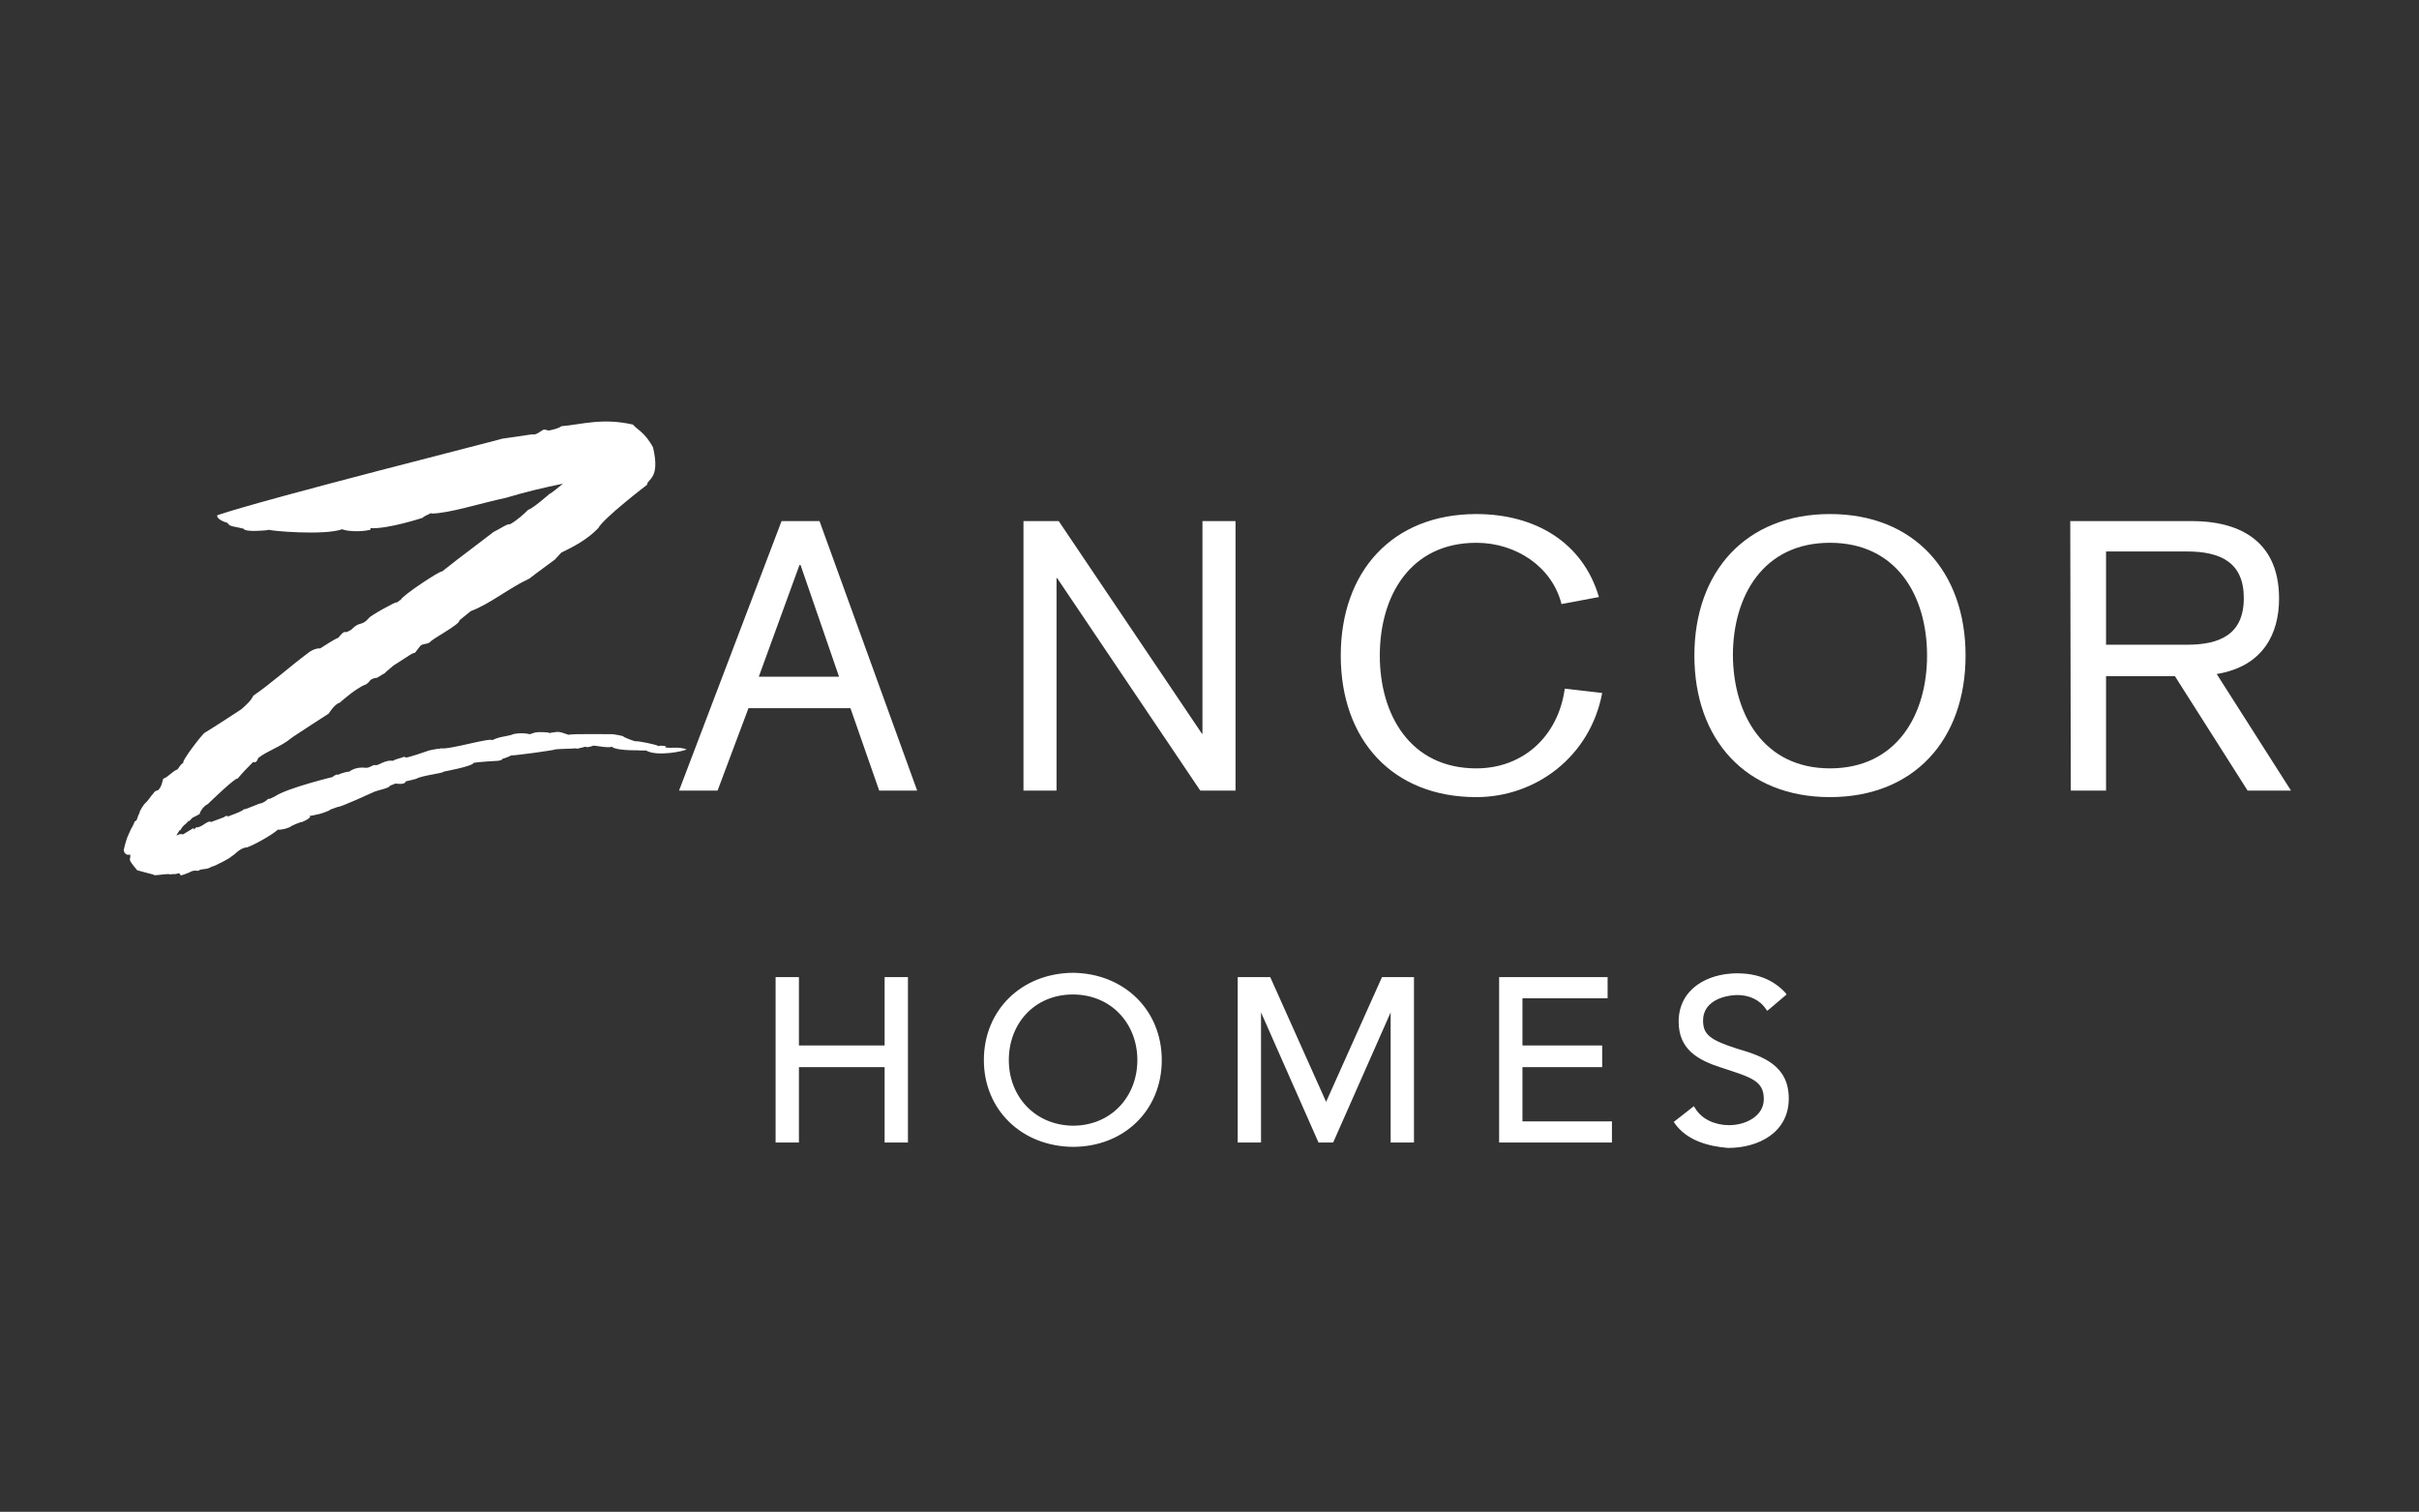 <?xml version="1.0" encoding="utf-8"?>
<!-- Generator: Adobe Illustrator 24.3.0, SVG Export Plug-In . SVG Version: 6.00 Build 0)  -->
<svg version="1.1" id="Layer_1" xmlns="http://www.w3.org/2000/svg" xmlns:xlink="http://www.w3.org/1999/xlink" x="0px" y="0px"
	 viewBox="0 0 446 278.8" style="enable-background:new 0 0 446 278.8;" xml:space="preserve">
<rect x="0" y="0" width="446" height="278.8" fill="#333333" stroke="none"/>
<style type="text/css">
	.st0{fill:#FFFFFF;}
</style>
<g>
	<g>
		<g>
			<path class="st0" d="M147.6,104.2h-0.2l-7.5,20.6h14.8L147.6,104.2z M144.1,96.1h7l18,49.7h-7l-5.3-15.2h-18.8l-5.7,15.2h-7.1
				L144.1,96.1z"/>
			<polygon class="st0" points="188.7,96.1 195.2,96.1 221.6,135.3 221.7,135.3 221.7,96.1 227.8,96.1 227.8,145.8 221.3,145.8 
				194.9,106.6 194.8,106.6 194.8,145.8 188.7,145.8 			"/>
			<g>
				<path class="st0" d="M287.9,111.4c-1.7-6.8-8.3-11.3-15.7-11.3c-12.2,0-17.8,9.8-17.8,20.8c0,10.9,5.6,20.8,17.8,20.8
					c8.6,0,15.1-5.9,16.3-14.7l6.9,0.8c-2.2,11.7-12.2,19.2-23.2,19.2c-15.5,0-25-10.6-25-26.1c0-15.5,9.5-26.1,25-26.1
					c10.7,0,19.6,5.1,22.6,15.3L287.9,111.4z"/>
				<path class="st0" d="M337.4,141.7c12.3,0,17.9-9.9,17.9-20.8c0-11-5.6-20.8-17.9-20.8c-12.3,0-17.9,9.8-17.9,20.8
					C319.6,131.8,325.2,141.7,337.4,141.7 M337.4,94.8c15.5,0,25,10.6,25,26.1c0,15.5-9.5,26.1-25,26.1c-15.5,0-25-10.6-25-26.1
					C312.4,105.4,321.9,94.8,337.4,94.8"/>
				<path class="st0" d="M388.3,118.9h14.9c6.1,0,10.5-1.9,10.5-8.6c0-6.6-4.3-8.6-10.5-8.6h-14.9V118.9z M381.7,96.1h22.5
					c7.8,0,16,3,16,14.3c0,6.4-2.9,12.5-11.5,13.9l13.7,21.5h-8L401,124.7h-12.7v21.1h-6.5L381.7,96.1L381.7,96.1z"/>
			</g>
			<polygon class="st0" points="143.4,180.5 147,180.5 147,193.1 163.5,193.1 163.5,180.5 167.1,180.5 167.1,210.4 163.5,210.4 
				163.5,196.4 147,196.4 147,210.4 143.4,210.4 			"/>
			<path class="st0" d="M163.8,196.1V210h3v-29.2h-3v12.7h-17.1v-12.7h-3V210h3v-13.9H163.8z M163.1,210.7v-13.9h-15.8v13.9h-4.3
				v-30.2v-0.3h4.3v12.6h15.8v-12.6h4.3v30.5L163.1,210.7L163.1,210.7z"/>
			<g>
				<path class="st0" d="M210,195.5c0-6.9-5-12.4-12.2-12.4c-7.2,0-12.2,5.5-12.2,12.4c0,6.9,5,12.4,12.2,12.4
					C205.1,207.8,210,202.3,210,195.5 M181.7,195.5c0-9,6.7-15.7,16.1-15.7c9.4,0,16.1,6.7,16.1,15.7c0,9-6.8,15.7-16.1,15.7
					C188.4,211.1,181.7,204.5,181.7,195.5"/>
				<path class="st0" d="M186,195.5c0,6.7,4.8,12,11.8,12.1c7.1,0,11.9-5.4,11.9-12.1c0-6.7-4.8-12.1-11.9-12.1
					C190.8,183.4,186,188.7,186,195.5 M185.3,195.5c0-7.1,5.1-12.7,12.5-12.7c7.4,0,12.5,5.7,12.5,12.7c0,7-5.2,12.7-12.5,12.7
					C190.4,208.1,185.3,202.5,185.3,195.5 M182,195.5c0,8.8,6.6,15.3,15.8,15.4c9.2,0,15.8-6.6,15.8-15.4c0-8.9-6.6-15.4-15.8-15.4
					C188.6,180,182,186.6,182,195.5 M181.4,195.5c0-9.2,6.9-16,16.4-16.1c9.5,0.1,16.4,6.9,16.4,16.1c0,9.2-6.9,16-16.4,16
					C188.3,211.4,181.4,204.6,181.4,195.5"/>
			</g>
			<polygon class="st0" points="228.5,180.5 234,180.5 244.4,203.9 244.5,203.9 255,180.5 260.4,180.5 260.4,210.4 256.7,210.4 
				256.7,185.3 256.6,185.3 245.5,210.4 243.3,210.4 232.3,185.3 232.2,185.3 232.2,210.4 228.5,210.4 			"/>
			<path class="st0" d="M256.6,185h0.4V210h3v-29.2h-4.8l-10.5,23.5h-0.2h-0.3l-10.5-23.5h-4.9V210h3V185h0.4h0.3l11,25.1h1.8
				l11.1-25.1H256.6z M256.4,210.7v-24l-10.6,24h-0.2h-2.5l-10.6-24v24h-4.3v-30.2v-0.3h6l10.3,23l10.3-23h5.9v30.5H256.4z"/>
			<polygon class="st0" points="276.7,180.5 296.1,180.5 296.1,183.8 280.4,183.8 280.4,193.1 295.1,193.1 295.1,196.4 280.4,196.4 
				280.4,207.1 296.9,207.1 296.9,210.4 276.7,210.4 			"/>
			<path class="st0" d="M277.1,210h19.5v-2.6H280v-11.3h14.7v-2.7H280v-10h15.7v-2.6h-18.7L277.1,210L277.1,210z M276.4,210.7v-30.2
				v-0.3h20v3.9h-15.7v8.7h14.7v4h-14.7v10h16.5v3.9L276.4,210.7L276.4,210.7z"/>
			<g>
				<path class="st0" d="M325.9,185.8c-1.2-1.9-3.4-2.8-5.6-2.8c-3.2,0-6.6,1.5-6.6,5c0,2.7,1.6,4,6.5,5.5c4.8,1.5,9.2,3,9.2,8.9
					c0,6-5.3,8.7-10.9,8.7c-3.6,0-7.4-1.1-9.5-4.1l3.1-2.5c1.3,2.2,3.9,3.3,6.6,3.3c3.1,0,6.7-1.8,6.7-5.2c0-3.7-2.6-4.3-8-6.1
					c-4.3-1.4-7.7-3.2-7.7-8.3c0-5.7,5.1-8.6,10.5-8.6c3.4,0,6.3,0.9,8.6,3.5L325.9,185.8z"/>
				<path class="st0" d="M325.9,185.8l0.3-0.2L325.9,185.8z M318.5,210.8c5.5,0,10.5-2.7,10.5-8.4c0-5.6-4.2-7-9-8.5
					c-4.9-1.5-6.7-2.9-6.7-5.8c0-3.8,3.6-5.3,6.9-5.3c2.2,0,4.3,0.8,5.7,2.5l2.5-2.1c-2.2-2.3-4.9-3.1-8.1-3.1
					c-5.3,0-10.2,2.8-10.2,8.3c0,4.8,3.1,6.5,7.4,7.9c5.4,1.7,8.4,2.5,8.4,6.4c-0.1,3.7-3.9,5.5-7.1,5.5c-2.6,0-5.2-1.1-6.7-3.2
					l-2.6,2.1C311.5,209.7,315.1,210.8,318.5,210.8 M308.8,207.2l-0.2-0.3l3.7-2.9l0.2,0.3c1.2,2.1,3.7,3.2,6.3,3.2
					c3.1,0,6.4-1.7,6.4-4.8c0-3.4-2.3-4-7.8-5.8c-4.4-1.4-7.9-3.4-7.9-8.5c0-6,5.3-8.9,10.8-8.9c3.4,0,6.5,1,8.9,3.6l0.2,0.3
					l-3.3,2.8l-0.3,0.2l-0.2-0.3c-1.2-1.8-3.2-2.6-5.3-2.6c-3.2,0.1-6.3,1.5-6.3,4.7c0,2.6,1.3,3.6,6.3,5.2c4.8,1.4,9.5,3.1,9.5,9.2
					c0,6.2-5.5,9.1-11.2,9.1C314.9,211.4,311,210.3,308.8,207.2"/>
				<path class="st0" d="M122.6,137.8c0.7-0.2-0.9-0.4-1.2-0.2c-0.3-0.3-3.9-1-4.3-0.9c-0.8-0.2-2.1-0.8-2.1-0.8
					c0.2-0.2-2-0.5-2-0.5s-7.5-0.1-8.2,0.1c-0.6-0.2-1.2-0.4-1.2-0.4c-0.7-0.2-1.1-0.1-1.1-0.1s-0.8,0.1-1.3,0.2v-0.1
					c0,0-1.6-0.2-2.6,0l-0.9,0.3c-1.6-0.4-3.4,0-3.3,0.1c-1,0.3-2.6,0.4-3.6,1c-0.5-0.5-8,1.8-9.5,1.5l-0.3,0.1
					c-0.1-0.1-1.9,0.3-1.9,0.3c-0.5,0.2-3.8,1.3-4.2,1.3c-0.1,0-0.5-0.1-0.2-0.2c-0.7,0.3-1.9,0.5-2.2,0.8c-0.4,0-0.9-0.2-2.5,0.6
					l-0.5,0.2h-0.6c-0.5,0.2-0.8,0.5-1.5,0.5c0,0-1.7-0.3-3,0.7c-0.1,0-1.1,0.1-2.1,0.6c0-0.2-0.6,0.1-0.6,0.1l-0.4,0.3
					c0,0-8.2,2-10.5,3.5l-1,0.5c-0.7,0-0.2,0.2-1.5,0.8c-0.8,0.1-2.6,1.1-3.5,1.2l0,0.1c-0.8,0.5-1.9,0.8-2.8,1.2
					c0-0.2-0.4-0.2-0.7,0.1c0,0-1.8,0.7-2.4,0.9c-0.6-0.4-1.5,0.9-2.6,1c0.1-0.2-0.3,0.1-0.6,0.4l0-0.3l-2,1.2
					c-0.3-0.2-0.8,0-1.2,0.2c0.2-0.4,0.5-0.8,0.7-1.1l0,0.2c0.7-1.3,1-1,1.6-1.9l0,0.2l0.7-0.7c0,0,1.9-0.9,1.3-0.8
					c0.2-0.5,0.8-1.4,1.5-1.7c0.6-0.6,5.3-5.1,5.5-4.7c1-1.2,1.8-2,2.9-3.1c0.6,0.4,0.9-0.7,0.9-0.7c1.6-1.3,4.2-2.1,6-3.6l0.4-0.3
					c2.1-1.4,4.9-3.2,6.6-4.3c0.4-0.6,1-1.5,1.9-2l0,0.1c1.4-1.2,2.9-2.5,4.7-3.4c0,0.2,0.8-0.5,0.8-0.5c0.3-0.6,1.1-0.8,1.5-0.8
					l1.5-0.9c0.1-0.2,2.1-1.8,1.6-1.4l2.8-1.8c0,0,0.7-0.5,1.1-0.5c0.3-0.4,1-1.3,1-1.3c0.6-0.5,1.2-0.2,1.8-0.7
					c0.4-0.6,5.6-3.3,5.4-4l2.1-1.7c3.5-1.3,7.1-4.3,10.8-6c1.4-1.1,4.7-3.5,4.7-3.5l1.2-1.3c2.1-1,4.8-2.4,6.8-4.5c0.9-1.8,9-8,9-8
					c0-1.1,2.5-1,1.1-6.9c-1.5-2.8-3.1-3.4-3.7-4.2c-5.7-1.3-9.5,0-13.2,0.3c-0.5,0.4-1.4,0.6-2.3,0.8l-0.9-0.2
					c-0.7,0.3-1.4,1.1-2.2,0.9l-5.5,0.8C92.2,81.1,50,91.7,40.1,95c-0.3,0.4,0.6,1.1,1.8,1.4c0,0,0.3,0.4,0.5,0.5l0.6,0.2
					c0.2,0,1.9,0.4,1.9,0.4c0.3,0.7,4.1,0.3,4.1,0.3c0.2,0,0.5-0.1,0.6-0.1c0.2,0.2,10.1,1.1,13.5-0.1c0.5,0.3,3.1,0.6,5.2,0.1
					l0-0.3c3.2,0.2,9.6-1.9,9.6-1.9c0.4-0.4,1.1-0.6,1.6-0.9c0.1,0.1,0,0.3,0.1,0.1c3.1,0,9-1.9,13.7-2.9c3.3-1,7-1.9,10.5-2.6
					c-0.9,0.7-1.9,1.6-2.5,1.9c0,0-3.2,2.8-3.9,2.9c-0.7,0.7-2.1,2-3.4,2.7c-0.4-0.2-1.9,0.9-3,1.4c-1.8,1.4-6.7,5.1-6.7,5.1
					l-2.8,2.2c-0.2-0.3-7.3,4.4-7.6,5.2c-0.4,0.2-0.7,0.6-0.8,0.5c0.1-0.3-5.1,2.6-5.1,2.9c-1.3,1.5-1.7,0.6-3,1.9
					c0,0-0.3,0.4-1.2,0.7c-0.4-0.3-1.1,0.6-1.4,1c-1,0.4-2.4,1.4-3.4,2c-0.1-0.1-1.2,0-2.3,0.9c-3.1,2.3-6.9,5.7-10,7.8
					c-0.4,0.9-1.3,1.7-2.2,2.5c0,0-5.8,3.8-6.7,4.3c-0.3,0-4.4,5.3-4,5.6c-0.6,0.3-0.7,0.8-1.1,1.2c-1,0.4-1.8,1.5-2.6,1.7
					c-0.2,0.5-0.2,1.3-0.9,2.1c-0.8,0.2-0.9,0.6-0.9,0.6c-0.6,0.6-0.8,1.2-1.7,2c0,0-0.9,1.2-0.9,1.7c-0.4,0.5-0.3,1.4-0.9,1.5
					c0,0,0.1,0.1-0.7,1.5l-0.4,0.9c-0.5,1-0.9,2.9-0.9,2.9c0.2,0.9,0.8,0.9,1.2,0.8c0.2,1.2-0.8,0.4,1.3,2.9c0.8,0.2,1.8,0.5,3,0.8
					c0.1,0.3,1.4-0.1,2.9-0.1c-0.1,0.1,0.7,0,0.6,0c1.2,0.1,1.1-0.5,1.5,0.2c-0.1,0.2,1.6-0.5,1.6-0.5c1.2-0.7,1.4,0,2-0.5
					c0.7-0.2,1.2,0,2.2-0.6c0.3,0,1.2-0.5,1.2-0.5c0.9-0.4,2.3-1.2,2.3-1.3c1.1-0.7,1.3-1.3,2.6-1.7c0.3,0.3,5.2-2.4,6-3.3
					c0.4,0.1,2-0.2,2.6-0.7c0.6-0.3,0.9-0.4,1.7-0.7c-0.1,0.2,2.3-0.9,1.5-1.1c0,0,1.2-0.2,1.5-0.3c0.3,0,2.4-0.7,2.4-0.9l1.4-0.5
					c0.2,0.2,6.3-2.6,6.3-2.6c0.9-0.5,3.2-0.8,3.3-1.3l1-0.4c0.1,0,1.8,0.3,1.9-0.4c0,0,1.8-0.4,2-0.5c1-0.6,5-1,5-1.3
					c0,0,5.4-1,5.5-1.6c0.7-0.2,4.6-0.4,4.6-0.4s1-0.2,0.6-0.3c0,0,1-0.3,1.8-0.7c0.2,0.1,7.7-0.9,8.1-1.1c0.5-0.1,2.7-0.1,3.9-0.2
					v0.1l1.3-0.3c0-0.1,0.5-0.1,0.7,0c0.1,0,1-0.2,1.1-0.3c0.5,0,2.8,0.5,3.4,0.2c0.9,0.9,6.4,0.6,4.9,0.7l1.4,0
					c2.1,1.2,7.1,0.1,7.5-0.2C125,137.6,123.6,138.1,122.6,137.8"/>
			</g>
		</g>
	</g>
</g>
</svg>
